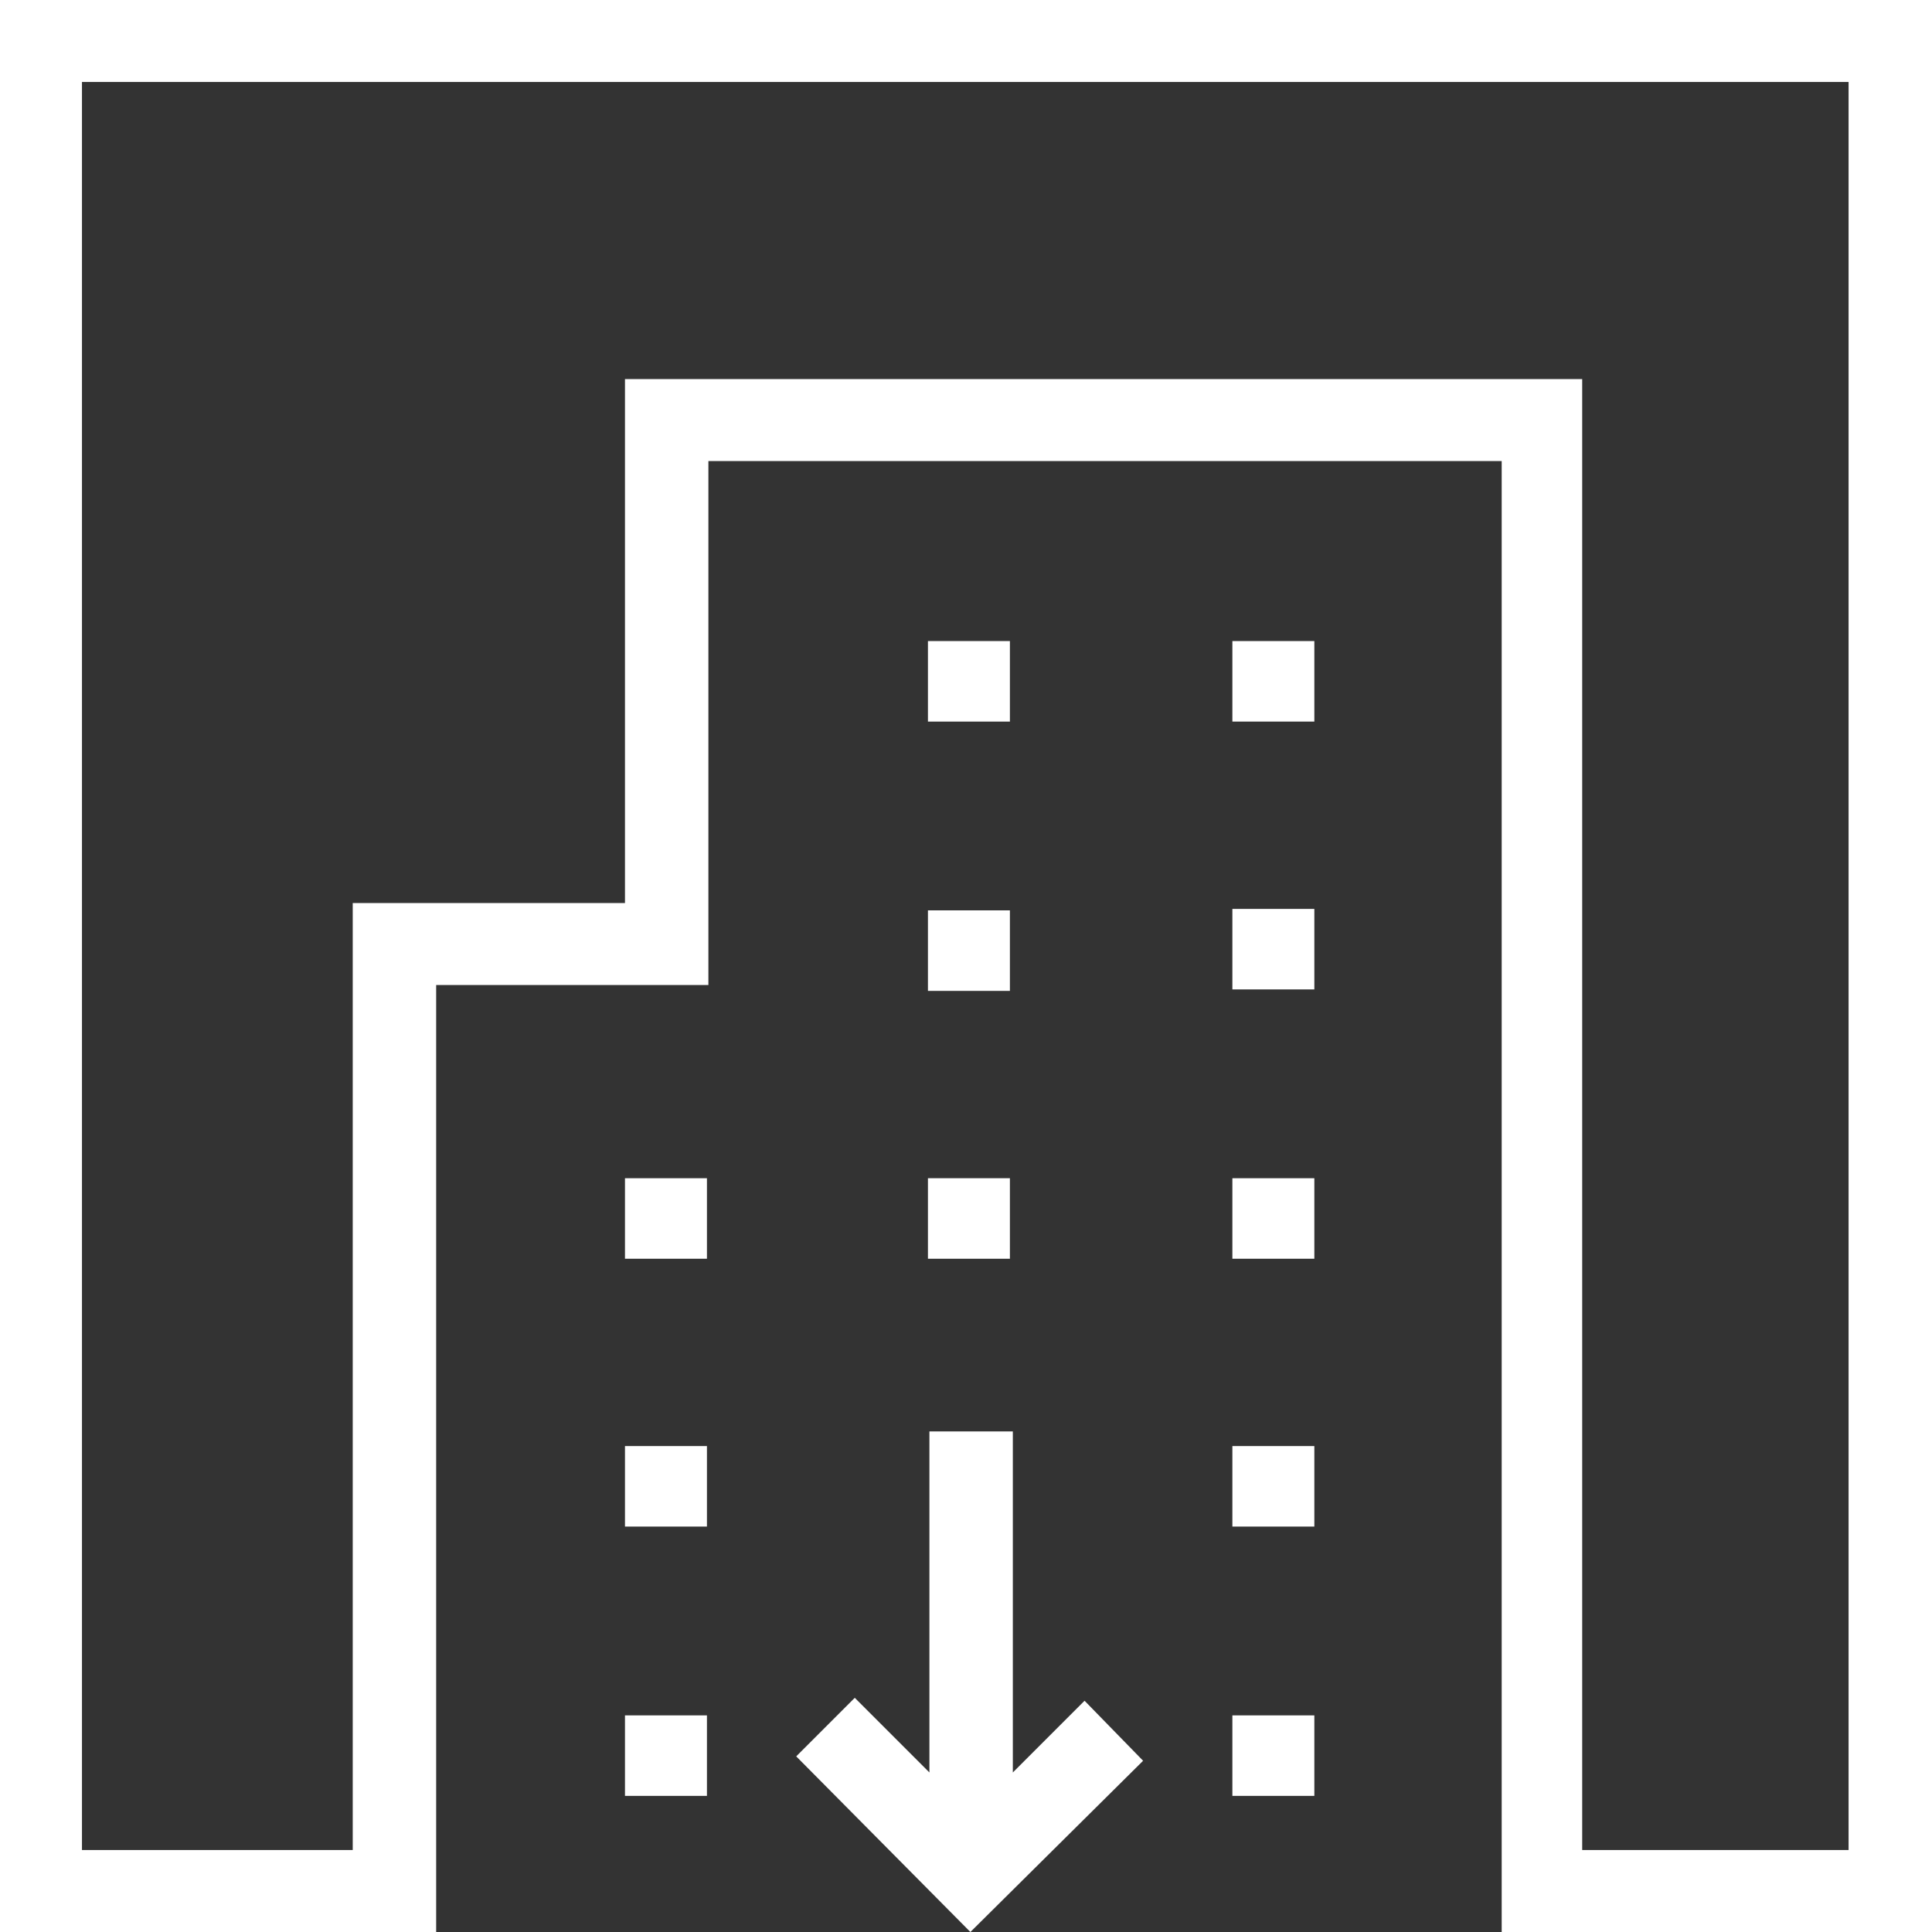 <?xml version="1.0" encoding="utf-8"?>
<svg version="1.1" id="Layer_1" xmlns="http://www.w3.org/2000/svg" xmlns:xlink="http://www.w3.org/1999/xlink" x="0px" y="0px"
	 viewBox="0 0 132 132" style="enable-background:new 0 0 132 132;" xml:space="preserve" width="132" height="132">
<rect x="0" y="0" width="132" height="132" fill="#333333" stroke="none"/>
<style type="text/css">
	.st0{fill:#FFFFFF;}
</style>
<g id="moveout">
	<g id="Housing_Hospitality">
		<path class="st0" d="M69,86h-5.6v-5.5H69V86z M69,67.7h-5.6v-5.5H69V67.7z M69,49.3h-5.6v-5.5H69V49.3z"/>
		<path class="st0" d="M89.8,122.7h-5.6v-5.5h5.6V122.7z M89.8,104.3h-5.6v-5.5h5.6V104.3z M89.8,86h-5.6v-5.5h5.6V86z M89.8,67.6h-5.6v-5.5h5.6
			V67.6z M89.8,49.3h-5.6v-5.5h5.6V49.3z"/>
		<path class="st0" d="M48.3,122.7h-5.6v-5.5h5.6L48.3,122.7z M48.3,104.3h-5.6v-5.5h5.6L48.3,104.3z M48.3,86h-5.6v-5.5h5.6L48.3,86z"/>
		<path class="st0" d="M0,0v132h29.8v-10.4l0,0V67.3h18.6V31.5h54.2v94.8l0,0v5.7H132V0H0z M126.4,126.4h-18.3V25.9H42.7v35.8H24.1v64.7H5.6V5.6
			h120.7V126.4z"/>
	</g>
	<polyline class="st0" points="66.3,132 78.1,120.3 74.1,116.2 69.2,121.1 69.2,97.8 63.5,97.8 63.5,121.1 58.4,116 54.4,120 66.3,132 	"/>
</g>
</svg>

